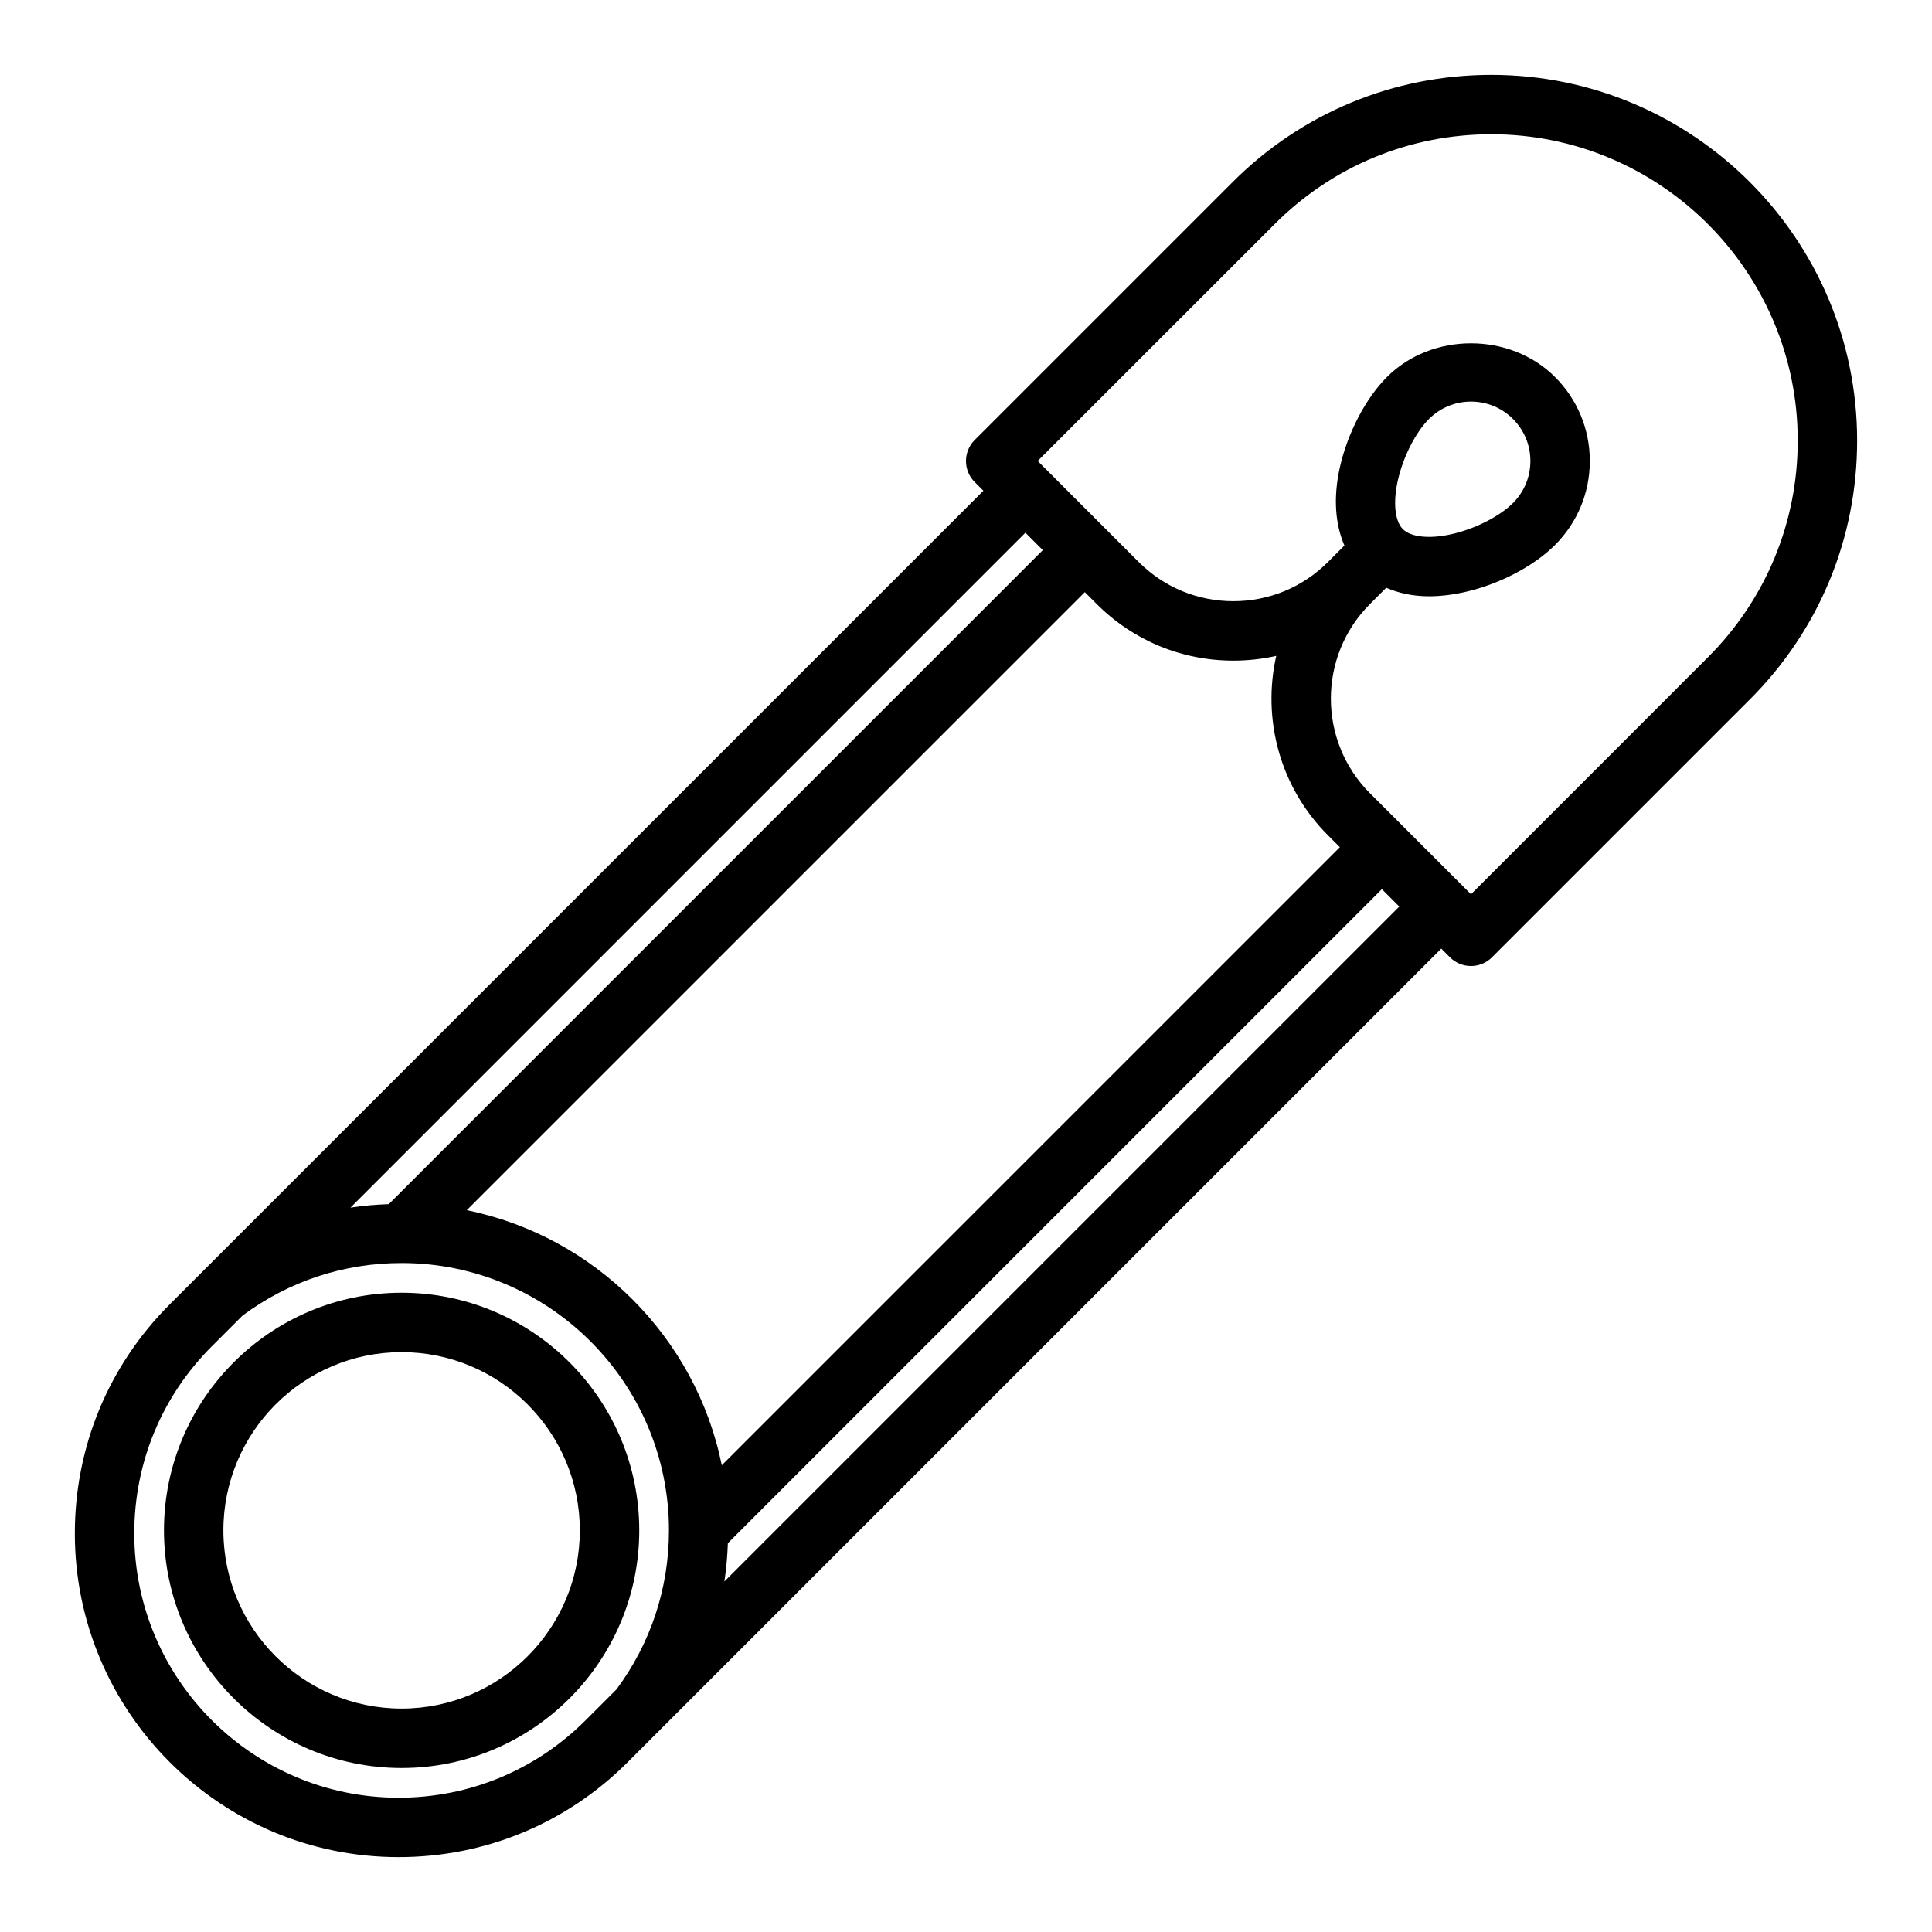 <?xml version="1.0" encoding="UTF-8"?>
<!-- The Best Svg Icon site in the world: iconSvg.co, Visit us! https://iconsvg.co -->
<svg fill="#000000" width="800px" height="800px" version="1.1" viewBox="144 144 512 512" xmlns="http://www.w3.org/2000/svg">
 <g>
  <path d="m249.64 636.16c22.914 0 44.461-8.926 60.668-25.129l215.64-215.64 2.305 2.305c1.539 1.535 3.555 2.309 5.57 2.309s4.031-0.77 5.566-2.305l68.383-68.383c18.309-18.316 28.387-42.656 28.387-68.547 0-53.441-43.477-96.93-96.93-96.93-25.898 0-50.238 10.086-68.543 28.387l-68.383 68.383c-1.48 1.477-2.305 3.484-2.305 5.57 0 2.086 0.828 4.094 2.305 5.566l2.309 2.305-215.65 215.64c-16.199 16.203-25.129 37.746-25.129 60.672 0 47.301 38.496 85.797 85.801 85.797zm185-332.09c9.676 9.676 22.523 15.004 36.211 15.004 3.871 0 7.684-0.426 11.367-1.258-3.738 16.578 0.828 34.668 13.707 47.547l3.148 3.148-163.79 163.79c-6.894-33.922-33.668-60.691-67.59-67.59l163.8-163.79zm-98.676 259.04c0.52-3.336 0.797-6.731 0.93-10.156l173.32-173.32 4.613 4.613zm145.86-359.75c15.328-15.336 35.715-23.781 57.41-23.781 44.762 0 81.184 36.414 81.184 81.184 0 21.68-8.445 42.074-23.781 57.41l-62.809 62.82-26.766-26.766c-13.824-13.832-13.824-36.328 0-50.16l4.305-4.305c3.328 1.441 7.109 2.258 11.32 2.258 2.953 0 6.102-0.363 9.391-1.094 9.141-2.031 18.344-6.824 24.008-12.492 5.953-5.945 9.23-13.855 9.23-22.262s-3.273-16.32-9.227-22.262c-11.887-11.902-32.637-11.902-44.523 0-5.676 5.676-10.461 14.879-12.5 24.008-1.77 7.973-1.227 14.988 1.219 20.656l-4.356 4.359c-6.699 6.699-15.602 10.391-25.082 10.391-9.477 0-18.383-3.691-25.082-10.391l-26.766-26.766zm32.613 67.984c1.379-6.188 4.691-12.738 8.258-16.305 2.977-2.977 6.93-4.613 11.133-4.613s8.156 1.637 11.133 4.613c2.973 2.977 4.609 6.926 4.609 11.133 0 4.203-1.637 8.156-4.613 11.133-3.559 3.566-10.109 6.879-16.297 8.258-5.816 1.316-10.762 0.789-12.887-1.34-2.121-2.129-2.633-7.062-1.336-12.879zm-94.078 18.441-173.32 173.32c-3.418 0.133-6.809 0.402-10.156 0.93l178.86-178.86zm-220.26 211.04 8.203-8.203c12.262-9.094 26.809-13.902 42.129-13.902 39.07 0 70.848 31.789 70.848 70.848 0 15.32-4.816 29.875-13.902 42.133l-8.195 8.195c-13.23 13.23-30.832 20.52-49.543 20.52-38.629 0-70.055-31.426-70.055-70.051 0-18.715 7.289-36.309 20.516-49.539z"/>
  <path d="m250.43 612.54c34.723 0 62.977-28.254 62.977-62.977s-28.254-62.977-62.977-62.977c-34.723 0-62.977 28.254-62.977 62.977s28.254 62.977 62.977 62.977zm0-110.21c26.047 0 47.23 21.184 47.23 47.23s-21.184 47.23-47.23 47.23c-26.047 0-47.23-21.184-47.23-47.23s21.184-47.23 47.23-47.23z"/>
 </g>
</svg>